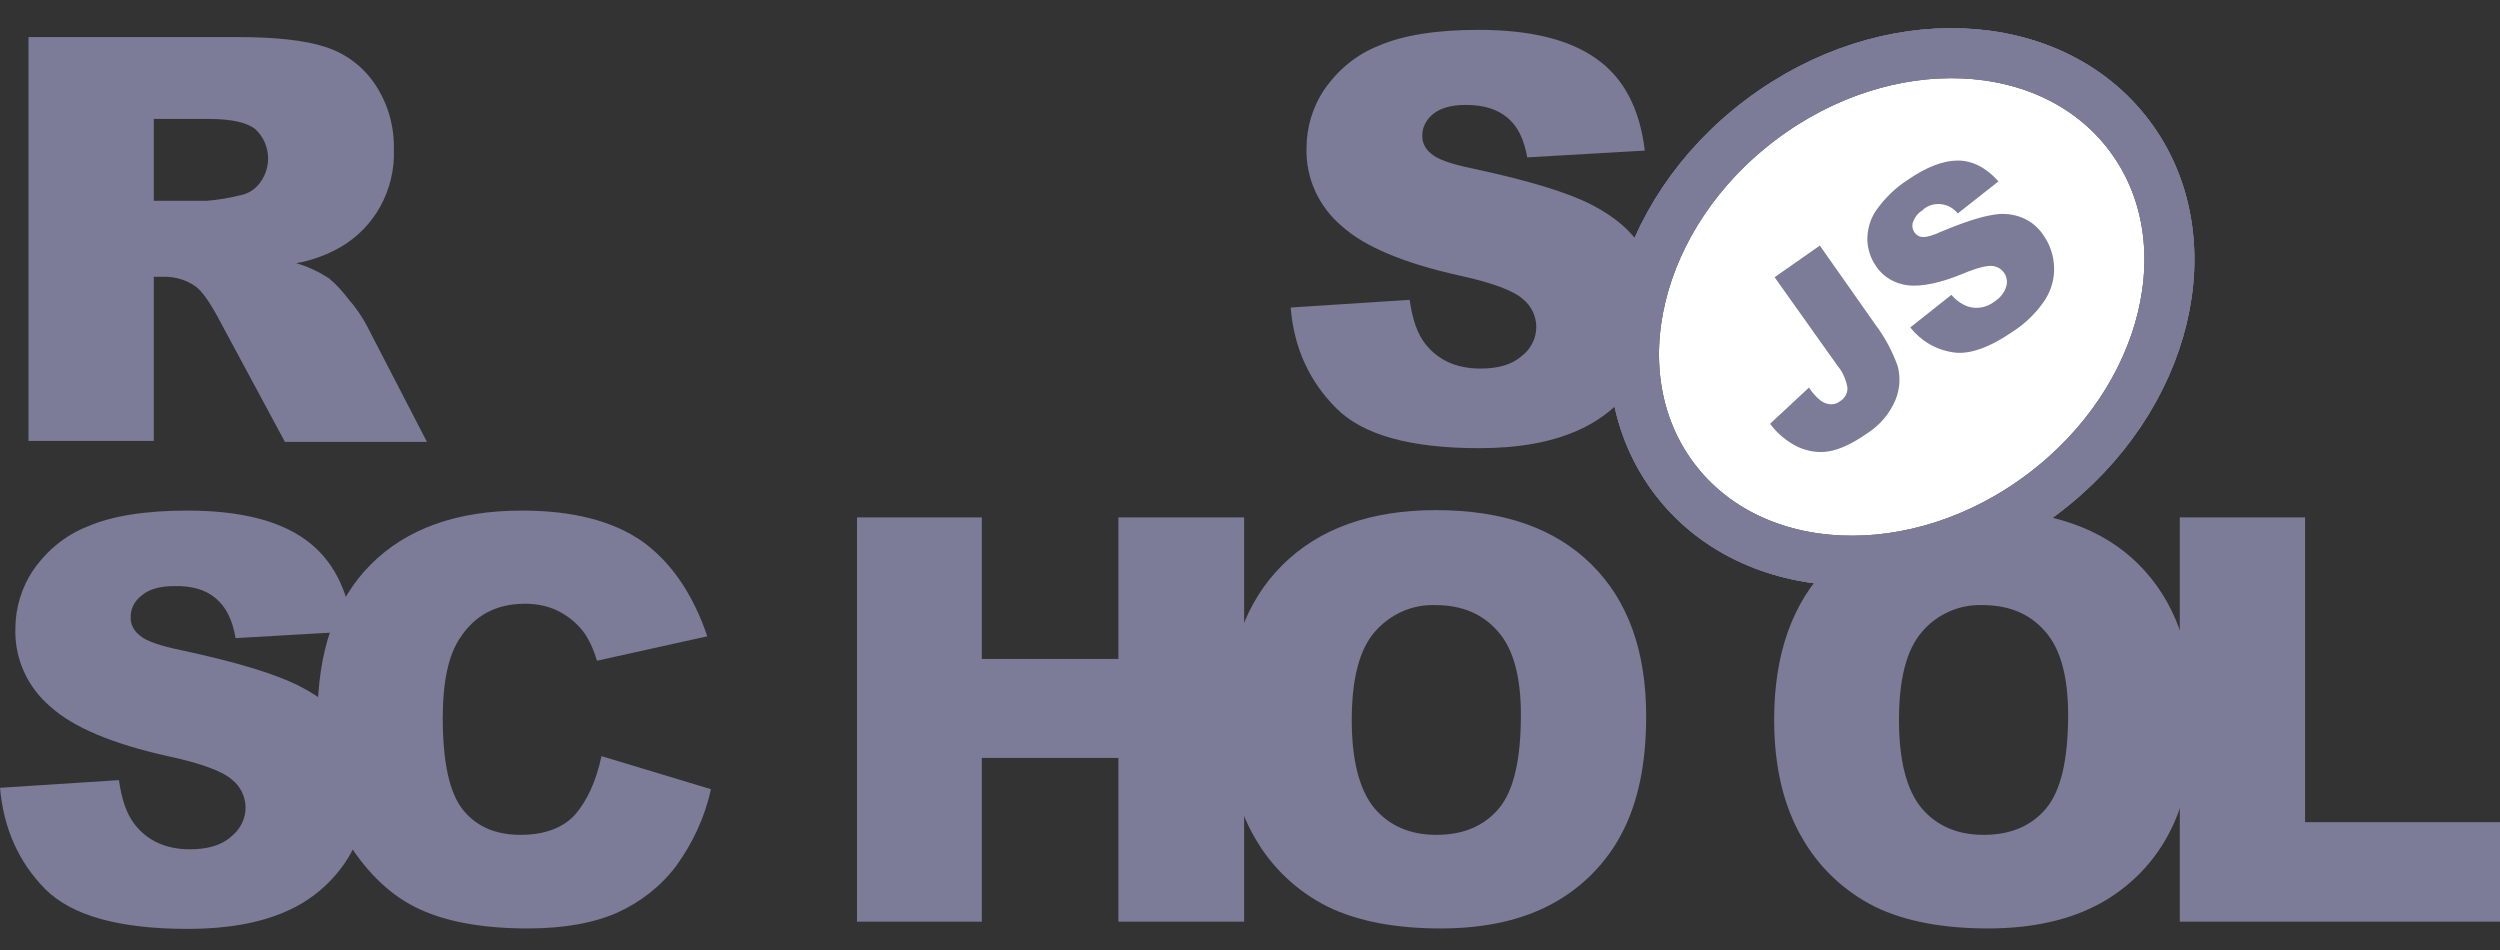 <svg width="100" height="38" viewBox="0 0 100 38" fill="none" xmlns="http://www.w3.org/2000/svg">
<rect x="0" y="0" width="100" height="38" fill="#333333" stroke="none"/>
<g clip-path="url(#clip0_167_110)">
<path d="M51.628 12.301L56.386 11.993C56.494 12.771 56.693 13.35 57.019 13.766C57.543 14.418 58.267 14.743 59.226 14.743C59.931 14.743 60.492 14.58 60.872 14.237C61.234 13.965 61.451 13.531 61.451 13.079C61.451 12.645 61.252 12.229 60.908 11.957C60.546 11.632 59.696 11.306 58.358 11.017C56.169 10.528 54.595 9.877 53.672 9.045C52.75 8.267 52.225 7.127 52.261 5.915C52.261 5.083 52.514 4.251 52.985 3.564C53.528 2.786 54.269 2.171 55.156 1.827C56.114 1.411 57.453 1.194 59.135 1.194C61.197 1.194 62.771 1.574 63.857 2.352C64.942 3.111 65.593 4.342 65.792 6.024L61.089 6.295C60.962 5.572 60.709 5.047 60.293 4.703C59.877 4.36 59.334 4.197 58.629 4.197C58.05 4.197 57.616 4.323 57.326 4.559C57.055 4.776 56.874 5.101 56.892 5.463C56.892 5.734 57.037 5.988 57.254 6.151C57.489 6.368 58.05 6.567 58.936 6.747C61.125 7.218 62.681 7.688 63.64 8.177C64.598 8.665 65.286 9.262 65.702 9.967C66.136 10.691 66.353 11.523 66.335 12.373C66.335 13.386 66.046 14.399 65.467 15.25C64.87 16.136 64.038 16.823 63.061 17.239C62.03 17.692 60.727 17.927 59.172 17.927C56.422 17.927 54.522 17.402 53.455 16.335C52.388 15.268 51.755 13.929 51.628 12.301ZM1.14 17.656V1.483H9.479C11.017 1.483 12.211 1.61 13.025 1.881C13.821 2.135 14.526 2.659 14.996 3.365C15.521 4.143 15.774 5.047 15.756 5.988C15.81 7.58 14.996 9.099 13.604 9.895C13.061 10.203 12.464 10.42 11.849 10.528C12.301 10.655 12.753 10.872 13.151 11.125C13.459 11.378 13.712 11.668 13.947 11.975C14.219 12.283 14.454 12.627 14.653 12.988L17.077 17.674H11.396L8.719 12.699C8.376 12.066 8.086 11.65 7.815 11.451C7.453 11.197 7.019 11.071 6.585 11.071H6.151V17.637H1.14V17.656ZM6.151 8.032H8.267C8.719 7.996 9.153 7.923 9.588 7.815C9.913 7.761 10.203 7.58 10.402 7.308C10.89 6.657 10.818 5.734 10.221 5.174C9.895 4.902 9.262 4.758 8.357 4.758H6.151V8.032ZM0 31.512L4.758 31.205C4.866 31.983 5.065 32.562 5.391 32.978C5.897 33.629 6.639 33.972 7.598 33.972C8.303 33.972 8.864 33.81 9.244 33.466C9.606 33.177 9.823 32.761 9.823 32.308C9.823 31.874 9.624 31.458 9.28 31.187C8.918 30.861 8.068 30.535 6.711 30.246C4.522 29.758 2.949 29.106 2.026 28.274C1.103 27.496 0.579 26.357 0.615 25.145C0.615 24.313 0.868 23.48 1.339 22.793C1.881 22.015 2.623 21.4 3.509 21.056C4.468 20.64 5.807 20.423 7.489 20.423C9.551 20.423 11.125 20.803 12.211 21.581C13.296 22.359 13.929 23.571 14.128 25.253L9.425 25.525C9.298 24.801 9.045 24.276 8.629 23.933C8.231 23.589 7.67 23.426 6.965 23.444C6.386 23.444 5.952 23.571 5.662 23.824C5.373 24.041 5.21 24.367 5.228 24.729C5.228 25 5.373 25.253 5.59 25.416C5.825 25.633 6.386 25.832 7.272 26.013C9.461 26.483 11.017 26.954 11.975 27.442C12.934 27.93 13.622 28.527 14.038 29.233C14.472 29.957 14.689 30.789 14.689 31.621C14.689 32.634 14.381 33.629 13.821 34.479C13.224 35.365 12.392 36.053 11.415 36.469C10.383 36.921 9.081 37.156 7.525 37.156C4.776 37.156 2.876 36.632 1.809 35.564C0.742 34.479 0.145 33.14 0 31.512H0Z" fill="#7C7B98"/>
<path d="M24.06 30.246L28.437 31.567C28.202 32.67 27.714 33.719 27.044 34.642C26.429 35.456 25.615 36.089 24.693 36.505C23.752 36.921 22.558 37.138 21.111 37.138C19.356 37.138 17.909 36.885 16.806 36.378C15.684 35.872 14.725 34.967 13.911 33.683C13.097 32.399 12.699 30.753 12.699 28.745C12.699 26.067 13.405 24.005 14.834 22.576C16.263 21.147 18.271 20.423 20.876 20.423C22.92 20.423 24.512 20.839 25.688 21.653C26.845 22.485 27.714 23.752 28.293 25.452L23.879 26.429C23.77 26.049 23.607 25.669 23.39 25.344C23.119 24.964 22.775 24.674 22.359 24.457C21.943 24.24 21.473 24.15 21.002 24.15C19.863 24.15 18.994 24.602 18.398 25.525C17.945 26.194 17.71 27.261 17.71 28.708C17.71 30.499 17.981 31.729 18.524 32.399C19.067 33.068 19.827 33.394 20.822 33.394C21.78 33.394 22.504 33.122 22.992 32.598C23.481 32.037 23.843 31.259 24.06 30.246ZM34.28 20.695H39.273V26.357H44.736V20.695H49.765V36.867H44.736V30.318H39.273V36.867H34.28V20.695V20.695Z" fill="#7C7B98"/>
<path d="M49.078 28.781C49.078 26.14 49.819 24.077 51.285 22.612C52.75 21.147 54.812 20.405 57.435 20.405C60.13 20.405 62.193 21.129 63.658 22.576C65.123 24.023 65.847 26.049 65.847 28.654C65.847 30.553 65.521 32.091 64.888 33.303C64.273 34.497 63.314 35.474 62.138 36.125C60.926 36.794 59.425 37.138 57.634 37.138C55.807 37.138 54.306 36.849 53.112 36.27C51.882 35.655 50.868 34.696 50.199 33.52C49.458 32.254 49.078 30.68 49.078 28.781ZM54.07 28.799C54.07 30.427 54.378 31.603 54.975 32.326C55.572 33.032 56.404 33.394 57.453 33.394C58.52 33.394 59.353 33.05 59.95 32.344C60.547 31.639 60.836 30.391 60.836 28.582C60.836 27.062 60.528 25.941 59.913 25.253C59.298 24.548 58.466 24.204 57.417 24.204C56.494 24.168 55.608 24.566 54.993 25.271C54.378 25.977 54.07 27.153 54.07 28.799V28.799ZM70.966 28.781C70.966 26.14 71.708 24.077 73.173 22.612C74.638 21.147 76.701 20.405 79.324 20.405C82.019 20.405 84.099 21.129 85.546 22.576C86.994 24.023 87.735 26.049 87.735 28.654C87.735 30.553 87.41 32.091 86.777 33.303C86.162 34.497 85.203 35.474 84.027 36.125C82.815 36.794 81.314 37.138 79.523 37.138C77.696 37.138 76.194 36.849 75 36.27C73.77 35.655 72.757 34.696 72.088 33.52C71.346 32.254 70.966 30.68 70.966 28.781V28.781ZM75.959 28.799C75.959 30.427 76.266 31.603 76.864 32.326C77.46 33.032 78.293 33.394 79.342 33.394C80.409 33.394 81.241 33.05 81.838 32.344C82.435 31.639 82.725 30.391 82.725 28.582C82.725 27.062 82.417 25.941 81.802 25.253C81.187 24.548 80.355 24.204 79.306 24.204C78.383 24.168 77.478 24.566 76.882 25.271C76.266 25.977 75.959 27.153 75.959 28.799V28.799Z" fill="#7C7B98"/>
<path d="M87.21 20.695H92.203V32.887H100V36.867H87.192V20.695H87.21Z" fill="#7C7B98"/>
<path d="M81.707 19.761C86.734 15.973 88.284 9.552 85.17 5.419C82.055 1.286 75.455 1.006 70.429 4.794C65.402 8.582 63.852 15.004 66.967 19.137C70.081 23.27 76.681 23.549 81.707 19.761Z" fill="white"/>
<path d="M81.707 19.761C86.734 15.973 88.284 9.552 85.17 5.419C82.055 1.286 75.455 1.006 70.429 4.794C65.402 8.582 63.852 15.004 66.967 19.137C70.081 23.27 76.681 23.549 81.707 19.761Z" stroke="#7C7B98" stroke-width="2" stroke-miterlimit="10"/>
<path d="M81.707 19.761C86.734 15.973 88.284 9.552 85.17 5.419C82.055 1.286 75.455 1.006 70.429 4.794C65.402 8.582 63.852 15.004 66.967 19.137C70.081 23.27 76.681 23.549 81.707 19.761Z" stroke="#7C7B98" stroke-width="2" stroke-miterlimit="10"/>
<path d="M81.707 19.761C86.734 15.973 88.284 9.552 85.17 5.419C82.055 1.286 75.455 1.006 70.429 4.794C65.402 8.582 63.852 15.004 66.967 19.137C70.081 23.27 76.681 23.549 81.707 19.761Z" stroke="#7C7B98" stroke-width="2" stroke-miterlimit="10"/>
<path d="M70.984 11.089L72.793 9.823L75.018 12.988C75.398 13.495 75.688 14.038 75.904 14.635C76.031 15.087 75.995 15.575 75.814 16.009C75.579 16.552 75.199 17.004 74.692 17.33C74.096 17.746 73.589 17.981 73.155 18.053C72.739 18.126 72.305 18.053 71.907 17.873C71.472 17.656 71.093 17.348 70.803 16.95L72.359 15.503C72.486 15.702 72.648 15.883 72.829 16.027C72.956 16.118 73.101 16.172 73.263 16.172C73.39 16.172 73.517 16.118 73.607 16.046C73.788 15.937 73.915 15.72 73.897 15.503C73.842 15.195 73.716 14.888 73.517 14.653L70.984 11.089V11.089ZM76.411 13.097L78.057 11.794C78.238 12.012 78.473 12.174 78.727 12.265C79.088 12.373 79.468 12.301 79.776 12.066C79.993 11.921 80.174 11.722 80.246 11.469C80.355 11.143 80.174 10.781 79.848 10.673C79.794 10.655 79.74 10.637 79.685 10.637C79.468 10.619 79.088 10.709 78.528 10.944C77.605 11.324 76.881 11.469 76.339 11.415C75.814 11.36 75.326 11.089 75.036 10.637C74.819 10.329 74.711 9.967 74.692 9.606C74.692 9.19 74.801 8.774 75.036 8.43C75.38 7.941 75.796 7.525 76.302 7.2C77.062 6.675 77.732 6.422 78.311 6.422C78.889 6.422 79.432 6.693 79.939 7.254L78.311 8.538C77.985 8.122 77.37 8.032 76.954 8.357L76.9 8.412C76.719 8.52 76.592 8.683 76.52 8.882C76.465 9.027 76.501 9.19 76.592 9.316C76.664 9.407 76.773 9.479 76.9 9.479C77.044 9.497 77.297 9.425 77.659 9.262C78.564 8.882 79.251 8.665 79.722 8.593C80.119 8.52 80.535 8.556 80.915 8.719C81.259 8.864 81.549 9.117 81.748 9.425C82.001 9.787 82.145 10.221 82.164 10.673C82.182 11.143 82.055 11.595 81.802 11.993C81.476 12.482 81.06 12.898 80.572 13.224C79.577 13.911 78.763 14.2 78.112 14.092C77.406 13.983 76.827 13.622 76.411 13.097V13.097Z" fill="#7C7B98"/>
</g>
<defs>
<clipPath id="clip0_167_110">
<rect width="100" height="37.138" fill="white"/>
</clipPath>
</defs>
</svg>
